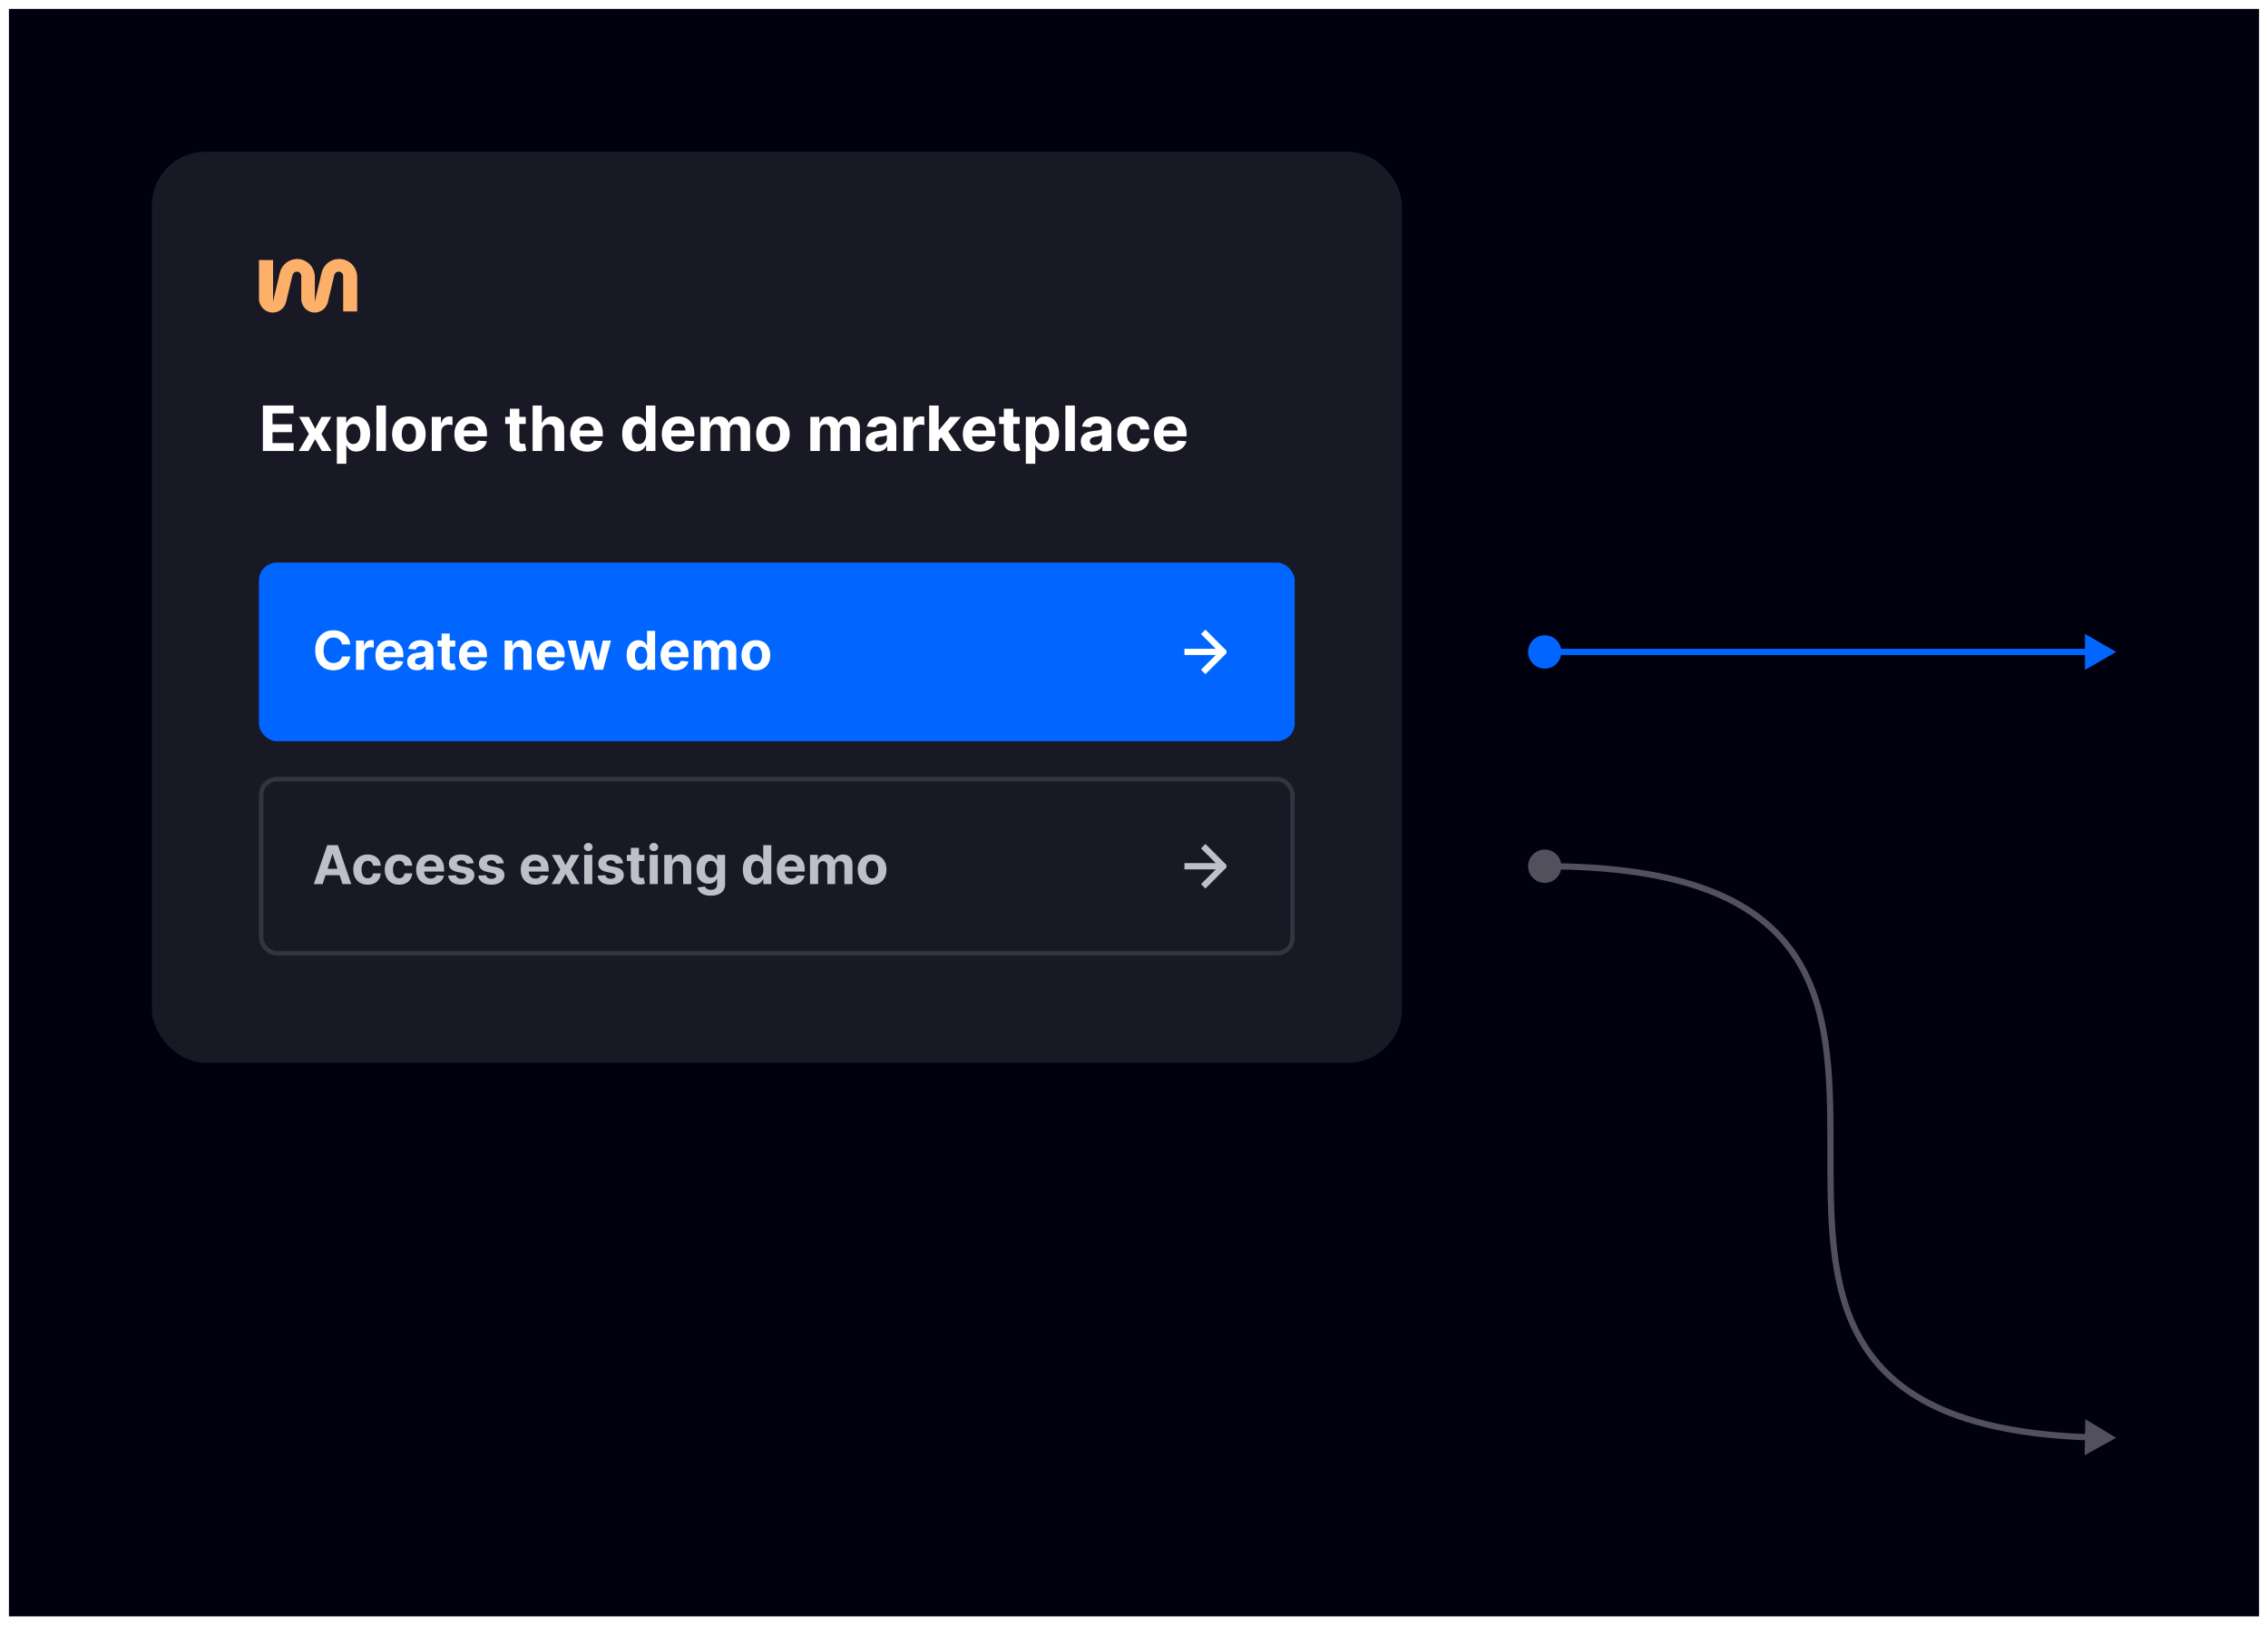 <svg width="508" height="364" viewBox="0 0 508 364" fill="none" xmlns="http://www.w3.org/2000/svg">
<g filter="url(#filter0_d_40530_354)">
<rect width="504" height="360" transform="translate(2 1)" fill="#00000E"/>
<rect x="34" y="33" width="280" height="204" rx="12" fill="#191926"/>
<path d="M75.901 57H76.016C78.216 57 79.999 58.815 80 61.052V68.754H76.866V60.846C76.866 60.288 76.422 59.836 75.873 59.836H75.844C75.385 59.836 74.987 60.154 74.878 60.607L73.436 66.651C73.107 68.029 71.895 68.999 70.502 69C68.831 69.001 67.476 67.625 67.476 65.925V60.842C67.476 60.286 67.033 59.834 66.486 59.834C66.029 59.834 65.631 60.153 65.523 60.605L64.093 66.598C63.756 68.007 62.517 68.999 61.093 69C59.385 69.002 58 67.594 58 65.856V57.237H61.166V66.404H61.194L62.66 60.172C63.063 58.319 64.678 57 66.543 57C68.74 57 70.522 58.812 70.52 61.046V66.404H70.549L72.013 60.175C72.418 58.32 74.034 57 75.901 57Z" fill="#FCB069"/>
<path d="M58.885 100V89.818H65.746V91.593H61.038V94.019H65.393V95.794H61.038V98.225H65.766V100H58.885ZM69.187 92.364L70.589 95.033L72.026 92.364H74.199L71.986 96.182L74.258 100H72.096L70.589 97.36L69.108 100H66.92L69.187 96.182L67 92.364H69.187ZM75.457 102.864V92.364H77.545V93.646H77.639C77.732 93.441 77.866 93.232 78.042 93.02C78.221 92.805 78.453 92.626 78.738 92.483C79.026 92.337 79.384 92.264 79.812 92.264C80.368 92.264 80.882 92.41 81.353 92.702C81.823 92.99 82.2 93.426 82.481 94.009C82.763 94.589 82.904 95.317 82.904 96.192C82.904 97.044 82.766 97.763 82.491 98.349C82.219 98.933 81.848 99.375 81.378 99.677C80.91 99.975 80.387 100.124 79.807 100.124C79.396 100.124 79.046 100.056 78.758 99.921C78.473 99.785 78.239 99.614 78.057 99.408C77.874 99.2 77.735 98.989 77.639 98.777H77.574V102.864H75.457ZM77.53 96.182C77.53 96.636 77.593 97.032 77.719 97.37C77.844 97.708 78.027 97.972 78.265 98.16C78.504 98.346 78.794 98.439 79.135 98.439C79.48 98.439 79.772 98.344 80.01 98.156C80.249 97.963 80.43 97.698 80.552 97.36C80.678 97.019 80.741 96.626 80.741 96.182C80.741 95.741 80.68 95.353 80.557 95.019C80.435 94.684 80.254 94.422 80.015 94.233C79.777 94.044 79.484 93.95 79.135 93.95C78.791 93.95 78.499 94.041 78.26 94.223C78.025 94.405 77.844 94.664 77.719 94.999C77.593 95.333 77.53 95.728 77.53 96.182ZM86.434 89.818V100H84.316V89.818H86.434ZM91.581 100.149C90.808 100.149 90.141 99.985 89.577 99.657C89.017 99.326 88.584 98.865 88.279 98.275C87.975 97.682 87.822 96.994 87.822 96.212C87.822 95.423 87.975 94.733 88.279 94.144C88.584 93.55 89.017 93.09 89.577 92.761C90.141 92.43 90.808 92.264 91.581 92.264C92.353 92.264 93.019 92.43 93.579 92.761C94.143 93.09 94.577 93.55 94.882 94.144C95.187 94.733 95.339 95.423 95.339 96.212C95.339 96.994 95.187 97.682 94.882 98.275C94.577 98.865 94.143 99.326 93.579 99.657C93.019 99.985 92.353 100.149 91.581 100.149ZM91.591 98.508C91.942 98.508 92.235 98.409 92.471 98.21C92.706 98.008 92.883 97.733 93.002 97.385C93.125 97.037 93.186 96.641 93.186 96.197C93.186 95.753 93.125 95.356 93.002 95.008C92.883 94.66 92.706 94.385 92.471 94.183C92.235 93.981 91.942 93.88 91.591 93.88C91.236 93.88 90.938 93.981 90.696 94.183C90.457 94.385 90.276 94.66 90.154 95.008C90.034 95.356 89.975 95.753 89.975 96.197C89.975 96.641 90.034 97.037 90.154 97.385C90.276 97.733 90.457 98.008 90.696 98.21C90.938 98.409 91.236 98.508 91.591 98.508ZM96.716 100V92.364H98.769V93.696H98.849C98.988 93.222 99.222 92.864 99.55 92.622C99.878 92.377 100.256 92.254 100.684 92.254C100.79 92.254 100.904 92.261 101.027 92.274C101.149 92.287 101.257 92.306 101.35 92.329V94.208C101.25 94.178 101.113 94.152 100.937 94.129C100.761 94.105 100.601 94.094 100.455 94.094C100.143 94.094 99.865 94.162 99.62 94.298C99.378 94.43 99.186 94.616 99.043 94.854C98.904 95.093 98.834 95.368 98.834 95.68V100H96.716ZM105.569 100.149C104.784 100.149 104.108 99.99 103.541 99.672C102.978 99.35 102.543 98.896 102.238 98.31C101.934 97.72 101.781 97.022 101.781 96.217C101.781 95.431 101.934 94.742 102.238 94.148C102.543 93.555 102.973 93.093 103.526 92.761C104.083 92.43 104.736 92.264 105.485 92.264C105.989 92.264 106.458 92.345 106.892 92.508C107.329 92.667 107.711 92.907 108.035 93.229C108.363 93.55 108.619 93.954 108.801 94.442C108.983 94.926 109.074 95.492 109.074 96.142V96.724H102.626V95.411H107.081C107.081 95.106 107.015 94.836 106.882 94.601C106.749 94.365 106.565 94.182 106.33 94.049C106.098 93.913 105.828 93.845 105.52 93.845C105.198 93.845 104.913 93.92 104.665 94.069C104.419 94.215 104.227 94.412 104.088 94.66C103.949 94.906 103.877 95.179 103.874 95.481V96.729C103.874 97.106 103.944 97.433 104.083 97.708C104.225 97.983 104.426 98.195 104.684 98.344C104.943 98.494 105.25 98.568 105.604 98.568C105.84 98.568 106.055 98.535 106.251 98.469C106.446 98.403 106.613 98.303 106.753 98.171C106.892 98.038 106.998 97.876 107.071 97.683L109.03 97.812C108.93 98.283 108.726 98.694 108.418 99.046C108.113 99.394 107.719 99.665 107.235 99.861C106.754 100.053 106.199 100.149 105.569 100.149ZM117.759 92.364V93.954H113.16V92.364H117.759ZM114.204 90.534H116.322V97.653C116.322 97.849 116.352 98.001 116.411 98.111C116.471 98.217 116.554 98.291 116.66 98.335C116.769 98.378 116.895 98.399 117.038 98.399C117.137 98.399 117.237 98.391 117.336 98.374C117.435 98.354 117.512 98.34 117.565 98.329L117.898 99.906C117.792 99.939 117.643 99.977 117.45 100.02C117.258 100.066 117.024 100.094 116.749 100.104C116.239 100.124 115.791 100.056 115.407 99.901C115.026 99.745 114.729 99.503 114.517 99.175C114.305 98.847 114.201 98.432 114.204 97.932V90.534ZM121.42 95.585V100H119.302V89.818H121.36V93.711H121.45C121.622 93.26 121.901 92.907 122.285 92.652C122.67 92.394 123.152 92.264 123.732 92.264C124.262 92.264 124.725 92.38 125.119 92.612C125.517 92.841 125.825 93.171 126.044 93.602C126.266 94.029 126.375 94.541 126.372 95.138V100H124.254V95.516C124.257 95.045 124.138 94.679 123.896 94.417C123.657 94.155 123.323 94.024 122.892 94.024C122.603 94.024 122.348 94.085 122.126 94.208C121.907 94.331 121.735 94.51 121.609 94.745C121.486 94.977 121.423 95.257 121.42 95.585ZM131.519 100.149C130.733 100.149 130.057 99.99 129.49 99.672C128.927 99.35 128.493 98.896 128.188 98.31C127.883 97.72 127.73 97.022 127.73 96.217C127.73 95.431 127.883 94.742 128.188 94.148C128.493 93.555 128.922 93.093 129.475 92.761C130.032 92.43 130.685 92.264 131.434 92.264C131.938 92.264 132.407 92.345 132.841 92.508C133.279 92.667 133.66 92.907 133.985 93.229C134.313 93.55 134.568 93.954 134.75 94.442C134.932 94.926 135.024 95.492 135.024 96.142V96.724H128.575V95.411H133.03C133.03 95.106 132.964 94.836 132.831 94.601C132.699 94.365 132.515 94.182 132.279 94.049C132.047 93.913 131.777 93.845 131.469 93.845C131.147 93.845 130.862 93.92 130.614 94.069C130.369 94.215 130.176 94.412 130.037 94.66C129.898 94.906 129.827 95.179 129.823 95.481V96.729C129.823 97.106 129.893 97.433 130.032 97.708C130.175 97.983 130.375 98.195 130.634 98.344C130.892 98.494 131.199 98.568 131.553 98.568C131.789 98.568 132.004 98.535 132.2 98.469C132.395 98.403 132.563 98.303 132.702 98.171C132.841 98.038 132.947 97.876 133.02 97.683L134.979 97.812C134.879 98.283 134.676 98.694 134.367 99.046C134.062 99.394 133.668 99.665 133.184 99.861C132.704 100.053 132.148 100.149 131.519 100.149ZM142.46 100.124C141.88 100.124 141.355 99.975 140.884 99.677C140.417 99.375 140.045 98.933 139.77 98.349C139.498 97.763 139.363 97.044 139.363 96.192C139.363 95.317 139.503 94.589 139.785 94.009C140.067 93.426 140.441 92.99 140.909 92.702C141.379 92.41 141.895 92.264 142.455 92.264C142.882 92.264 143.239 92.337 143.524 92.483C143.812 92.626 144.044 92.805 144.22 93.02C144.399 93.232 144.535 93.441 144.627 93.646H144.692V89.818H146.805V100H144.717V98.777H144.627C144.528 98.989 144.387 99.2 144.205 99.408C144.026 99.614 143.792 99.785 143.504 99.921C143.219 100.056 142.871 100.124 142.46 100.124ZM143.131 98.439C143.472 98.439 143.761 98.346 143.996 98.16C144.235 97.972 144.417 97.708 144.543 97.37C144.672 97.032 144.737 96.636 144.737 96.182C144.737 95.728 144.674 95.333 144.548 94.999C144.422 94.664 144.24 94.405 144.001 94.223C143.762 94.041 143.472 93.95 143.131 93.95C142.783 93.95 142.49 94.044 142.251 94.233C142.012 94.422 141.832 94.684 141.709 95.019C141.587 95.353 141.525 95.741 141.525 96.182C141.525 96.626 141.587 97.019 141.709 97.36C141.835 97.698 142.016 97.963 142.251 98.156C142.49 98.344 142.783 98.439 143.131 98.439ZM152.026 100.149C151.241 100.149 150.565 99.99 149.998 99.672C149.435 99.35 149 98.896 148.695 98.31C148.391 97.72 148.238 97.022 148.238 96.217C148.238 95.431 148.391 94.742 148.695 94.148C149 93.555 149.43 93.093 149.983 92.761C150.54 92.43 151.193 92.264 151.942 92.264C152.446 92.264 152.915 92.345 153.349 92.508C153.786 92.667 154.168 92.907 154.492 93.229C154.82 93.55 155.076 93.954 155.258 94.442C155.44 94.926 155.531 95.492 155.531 96.142V96.724H149.083V95.411H153.538C153.538 95.106 153.472 94.836 153.339 94.601C153.206 94.365 153.022 94.182 152.787 94.049C152.555 93.913 152.285 93.845 151.977 93.845C151.655 93.845 151.37 93.92 151.122 94.069C150.876 94.215 150.684 94.412 150.545 94.66C150.406 94.906 150.334 95.179 150.331 95.481V96.729C150.331 97.106 150.401 97.433 150.54 97.708C150.682 97.983 150.883 98.195 151.142 98.344C151.4 98.494 151.707 98.568 152.061 98.568C152.297 98.568 152.512 98.535 152.708 98.469C152.903 98.403 153.07 98.303 153.21 98.171C153.349 98.038 153.455 97.876 153.528 97.683L155.487 97.812C155.387 98.283 155.183 98.694 154.875 99.046C154.57 99.394 154.176 99.665 153.692 99.861C153.211 100.053 152.656 100.149 152.026 100.149ZM156.914 100V92.364H158.932V93.711H159.021C159.181 93.263 159.446 92.91 159.817 92.652C160.188 92.394 160.632 92.264 161.149 92.264C161.673 92.264 162.119 92.395 162.487 92.657C162.855 92.915 163.1 93.267 163.222 93.711H163.302C163.458 93.273 163.74 92.924 164.147 92.662C164.558 92.397 165.044 92.264 165.604 92.264C166.316 92.264 166.895 92.491 167.339 92.945C167.786 93.396 168.01 94.036 168.01 94.864V100H165.897V95.282C165.897 94.858 165.785 94.54 165.559 94.327C165.334 94.115 165.052 94.009 164.714 94.009C164.329 94.009 164.03 94.132 163.814 94.377C163.599 94.619 163.491 94.939 163.491 95.337V100H161.438V95.237C161.438 94.863 161.33 94.564 161.115 94.342C160.902 94.12 160.622 94.009 160.274 94.009C160.039 94.009 159.827 94.069 159.638 94.188C159.452 94.304 159.305 94.468 159.195 94.68C159.086 94.889 159.031 95.135 159.031 95.416V100H156.914ZM173.133 100.149C172.361 100.149 171.693 99.985 171.13 99.657C170.57 99.326 170.137 98.865 169.832 98.275C169.527 97.682 169.375 96.994 169.375 96.212C169.375 95.423 169.527 94.733 169.832 94.144C170.137 93.55 170.57 93.09 171.13 92.761C171.693 92.43 172.361 92.264 173.133 92.264C173.906 92.264 174.572 92.43 175.132 92.761C175.695 93.09 176.13 93.55 176.434 94.144C176.739 94.733 176.892 95.423 176.892 96.212C176.892 96.994 176.739 97.682 176.434 98.275C176.13 98.865 175.695 99.326 175.132 99.657C174.572 99.985 173.906 100.149 173.133 100.149ZM173.143 98.508C173.495 98.508 173.788 98.409 174.023 98.21C174.259 98.008 174.436 97.733 174.555 97.385C174.678 97.037 174.739 96.641 174.739 96.197C174.739 95.753 174.678 95.356 174.555 95.008C174.436 94.66 174.259 94.385 174.023 94.183C173.788 93.981 173.495 93.88 173.143 93.88C172.789 93.88 172.49 93.981 172.248 94.183C172.01 94.385 171.829 94.66 171.706 95.008C171.587 95.356 171.528 95.753 171.528 96.197C171.528 96.641 171.587 97.037 171.706 97.385C171.829 97.733 172.01 98.008 172.248 98.21C172.49 98.409 172.789 98.508 173.143 98.508ZM181.509 100V92.364H183.528V93.711H183.617C183.776 93.263 184.041 92.91 184.413 92.652C184.784 92.394 185.228 92.264 185.745 92.264C186.269 92.264 186.714 92.395 187.082 92.657C187.45 92.915 187.696 93.267 187.818 93.711H187.898C188.054 93.273 188.335 92.924 188.743 92.662C189.154 92.397 189.639 92.264 190.2 92.264C190.912 92.264 191.491 92.491 191.935 92.945C192.382 93.396 192.606 94.036 192.606 94.864V100H190.493V95.282C190.493 94.858 190.38 94.54 190.155 94.327C189.929 94.115 189.648 94.009 189.31 94.009C188.925 94.009 188.625 94.132 188.41 94.377C188.194 94.619 188.087 94.939 188.087 95.337V100H186.033V95.237C186.033 94.863 185.926 94.564 185.71 94.342C185.498 94.12 185.218 94.009 184.87 94.009C184.635 94.009 184.423 94.069 184.234 94.188C184.048 94.304 183.901 94.468 183.791 94.68C183.682 94.889 183.627 95.135 183.627 95.416V100H181.509ZM196.456 100.144C195.969 100.144 195.535 100.06 195.154 99.891C194.773 99.718 194.471 99.465 194.249 99.13C194.03 98.792 193.921 98.371 193.921 97.867C193.921 97.443 193.999 97.087 194.154 96.798C194.31 96.51 194.522 96.278 194.791 96.102C195.059 95.927 195.364 95.794 195.706 95.704C196.05 95.615 196.412 95.552 196.789 95.516C197.234 95.469 197.592 95.426 197.863 95.386C198.135 95.343 198.332 95.28 198.455 95.197C198.578 95.115 198.639 94.992 198.639 94.829V94.8C198.639 94.485 198.539 94.241 198.341 94.069C198.145 93.897 197.867 93.81 197.505 93.81C197.124 93.81 196.821 93.895 196.596 94.064C196.37 94.23 196.221 94.438 196.148 94.69L194.189 94.531C194.289 94.067 194.484 93.666 194.776 93.328C195.068 92.987 195.444 92.725 195.904 92.543C196.368 92.357 196.905 92.264 197.515 92.264C197.94 92.264 198.346 92.314 198.733 92.413C199.124 92.513 199.471 92.667 199.772 92.876C200.077 93.085 200.318 93.353 200.493 93.681C200.669 94.006 200.757 94.395 200.757 94.849V100H198.748V98.941H198.689C198.566 99.18 198.402 99.39 198.196 99.572C197.991 99.751 197.744 99.892 197.456 99.995C197.167 100.094 196.834 100.144 196.456 100.144ZM197.063 98.683C197.374 98.683 197.65 98.621 197.888 98.499C198.127 98.373 198.314 98.204 198.45 97.992C198.586 97.779 198.654 97.539 198.654 97.271V96.46C198.587 96.503 198.496 96.543 198.38 96.579C198.268 96.613 198.14 96.644 197.998 96.674C197.855 96.701 197.712 96.725 197.57 96.749C197.427 96.769 197.298 96.787 197.182 96.803C196.934 96.84 196.717 96.898 196.531 96.977C196.345 97.057 196.201 97.165 196.098 97.3C195.996 97.433 195.944 97.599 195.944 97.798C195.944 98.086 196.049 98.306 196.257 98.459C196.47 98.608 196.738 98.683 197.063 98.683ZM202.4 100V92.364H204.453V93.696H204.533C204.672 93.222 204.906 92.864 205.234 92.622C205.562 92.377 205.94 92.254 206.367 92.254C206.473 92.254 206.588 92.261 206.71 92.274C206.833 92.287 206.941 92.306 207.033 92.329V94.208C206.934 94.178 206.796 94.152 206.621 94.129C206.445 94.105 206.284 94.094 206.138 94.094C205.827 94.094 205.549 94.162 205.303 94.298C205.061 94.43 204.869 94.616 204.727 94.854C204.587 95.093 204.518 95.368 204.518 95.68V100H202.4ZM210.047 97.803L210.052 95.262H210.361L212.807 92.364H215.238L211.952 96.202H211.449L210.047 97.803ZM208.128 100V89.818H210.246V100H208.128ZM212.901 100L210.654 96.674L212.066 95.178L215.382 100H212.901ZM219.442 100.149C218.657 100.149 217.981 99.99 217.414 99.672C216.851 99.35 216.416 98.896 216.112 98.31C215.807 97.72 215.654 97.022 215.654 96.217C215.654 95.431 215.807 94.742 216.112 94.148C216.416 93.555 216.846 93.093 217.399 92.761C217.956 92.43 218.609 92.264 219.358 92.264C219.862 92.264 220.331 92.345 220.765 92.508C221.202 92.667 221.584 92.907 221.908 93.229C222.237 93.55 222.492 93.954 222.674 94.442C222.856 94.926 222.947 95.492 222.947 96.142V96.724H216.499V95.411H220.954C220.954 95.106 220.888 94.836 220.755 94.601C220.622 94.365 220.438 94.182 220.203 94.049C219.971 93.913 219.701 93.845 219.393 93.845C219.071 93.845 218.786 93.92 218.538 94.069C218.292 94.215 218.1 94.412 217.961 94.66C217.822 94.906 217.75 95.179 217.747 95.481V96.729C217.747 97.106 217.817 97.433 217.956 97.708C218.098 97.983 218.299 98.195 218.558 98.344C218.816 98.494 219.123 98.568 219.477 98.568C219.713 98.568 219.928 98.535 220.124 98.469C220.319 98.403 220.487 98.303 220.626 98.171C220.765 98.038 220.871 97.876 220.944 97.683L222.903 97.812C222.803 98.283 222.599 98.694 222.291 99.046C221.986 99.394 221.592 99.665 221.108 99.861C220.627 100.053 220.072 100.149 219.442 100.149ZM228.391 92.364V93.954H223.793V92.364H228.391ZM224.837 90.534H226.955V97.653C226.955 97.849 226.984 98.001 227.044 98.111C227.104 98.217 227.187 98.291 227.293 98.335C227.402 98.378 227.528 98.399 227.67 98.399C227.77 98.399 227.869 98.391 227.969 98.374C228.068 98.354 228.144 98.34 228.197 98.329L228.531 99.906C228.424 99.939 228.275 99.977 228.083 100.02C227.891 100.066 227.657 100.094 227.382 100.104C226.872 100.124 226.424 100.056 226.04 99.901C225.659 99.745 225.362 99.503 225.15 99.175C224.938 98.847 224.833 98.432 224.837 97.932V90.534ZM229.771 102.864V92.364H231.859V93.646H231.953C232.046 93.441 232.181 93.232 232.356 93.02C232.535 92.805 232.767 92.626 233.052 92.483C233.341 92.337 233.699 92.264 234.126 92.264C234.683 92.264 235.197 92.41 235.667 92.702C236.138 92.99 236.514 93.426 236.796 94.009C237.078 94.589 237.218 95.317 237.218 96.192C237.218 97.044 237.081 97.763 236.806 98.349C236.534 98.933 236.163 99.375 235.692 99.677C235.225 99.975 234.701 100.124 234.121 100.124C233.71 100.124 233.36 100.056 233.072 99.921C232.787 99.785 232.553 99.614 232.371 99.408C232.189 99.2 232.05 98.989 231.953 98.777H231.889V102.864H229.771ZM231.844 96.182C231.844 96.636 231.907 97.032 232.033 97.37C232.159 97.708 232.341 97.972 232.58 98.16C232.819 98.346 233.109 98.439 233.45 98.439C233.795 98.439 234.086 98.344 234.325 98.156C234.564 97.963 234.744 97.698 234.867 97.36C234.993 97.019 235.056 96.626 235.056 96.182C235.056 95.741 234.994 95.353 234.872 95.019C234.749 94.684 234.569 94.422 234.33 94.233C234.091 94.044 233.798 93.95 233.45 93.95C233.105 93.95 232.814 94.041 232.575 94.223C232.34 94.405 232.159 94.664 232.033 94.999C231.907 95.333 231.844 95.728 231.844 96.182ZM240.748 89.818V100H238.63V89.818H240.748ZM244.622 100.144C244.135 100.144 243.701 100.06 243.32 99.891C242.939 99.718 242.637 99.465 242.415 99.13C242.196 98.792 242.087 98.371 242.087 97.867C242.087 97.443 242.165 97.087 242.32 96.798C242.476 96.51 242.688 96.278 242.957 96.102C243.225 95.927 243.53 95.794 243.872 95.704C244.216 95.615 244.578 95.552 244.955 95.516C245.4 95.469 245.758 95.426 246.029 95.386C246.301 95.343 246.498 95.28 246.621 95.197C246.744 95.115 246.805 94.992 246.805 94.829V94.8C246.805 94.485 246.705 94.241 246.507 94.069C246.311 93.897 246.033 93.81 245.671 93.81C245.29 93.81 244.987 93.895 244.762 94.064C244.536 94.23 244.387 94.438 244.314 94.69L242.355 94.531C242.455 94.067 242.65 93.666 242.942 93.328C243.234 92.987 243.61 92.725 244.07 92.543C244.535 92.357 245.071 92.264 245.681 92.264C246.106 92.264 246.512 92.314 246.899 92.413C247.29 92.513 247.637 92.667 247.938 92.876C248.243 93.085 248.484 93.353 248.659 93.681C248.835 94.006 248.923 94.395 248.923 94.849V100H246.914V98.941H246.855C246.732 99.18 246.568 99.39 246.362 99.572C246.157 99.751 245.91 99.892 245.622 99.995C245.333 100.094 245 100.144 244.622 100.144ZM245.229 98.683C245.54 98.683 245.816 98.621 246.054 98.499C246.293 98.373 246.48 98.204 246.616 97.992C246.752 97.779 246.82 97.539 246.82 97.271V96.46C246.753 96.503 246.662 96.543 246.546 96.579C246.434 96.613 246.306 96.644 246.164 96.674C246.021 96.701 245.878 96.725 245.736 96.749C245.593 96.769 245.464 96.787 245.348 96.803C245.1 96.84 244.883 96.898 244.697 96.977C244.511 97.057 244.367 97.165 244.264 97.3C244.162 97.433 244.11 97.599 244.11 97.798C244.11 98.086 244.215 98.306 244.423 98.459C244.636 98.608 244.904 98.683 245.229 98.683ZM254.016 100.149C253.234 100.149 252.561 99.983 251.998 99.652C251.438 99.317 251.007 98.853 250.705 98.26C250.407 97.667 250.258 96.984 250.258 96.212C250.258 95.43 250.408 94.743 250.71 94.153C251.015 93.56 251.448 93.098 252.008 92.766C252.568 92.432 253.234 92.264 254.006 92.264C254.672 92.264 255.256 92.385 255.756 92.627C256.257 92.869 256.653 93.209 256.944 93.646C257.236 94.084 257.397 94.597 257.427 95.188H255.428C255.372 94.806 255.223 94.5 254.981 94.268C254.742 94.032 254.429 93.915 254.041 93.915C253.713 93.915 253.426 94.004 253.181 94.183C252.939 94.359 252.75 94.616 252.614 94.954C252.478 95.292 252.41 95.701 252.41 96.182C252.41 96.669 252.477 97.083 252.609 97.425C252.745 97.766 252.936 98.026 253.181 98.205C253.426 98.384 253.713 98.474 254.041 98.474C254.283 98.474 254.5 98.424 254.692 98.325C254.888 98.225 255.049 98.081 255.175 97.892C255.304 97.7 255.388 97.469 255.428 97.201H257.427C257.394 97.784 257.234 98.298 256.949 98.742C256.668 99.183 256.278 99.528 255.781 99.776C255.284 100.025 254.696 100.149 254.016 100.149ZM262.263 100.149C261.477 100.149 260.801 99.99 260.234 99.672C259.671 99.35 259.237 98.896 258.932 98.31C258.627 97.72 258.474 97.022 258.474 96.217C258.474 95.431 258.627 94.742 258.932 94.148C259.237 93.555 259.666 93.093 260.219 92.761C260.776 92.43 261.429 92.264 262.178 92.264C262.682 92.264 263.151 92.345 263.585 92.508C264.023 92.667 264.404 92.907 264.729 93.229C265.057 93.55 265.312 93.954 265.494 94.442C265.677 94.926 265.768 95.492 265.768 96.142V96.724H259.32V95.411H263.774C263.774 95.106 263.708 94.836 263.575 94.601C263.443 94.365 263.259 94.182 263.023 94.049C262.791 93.913 262.521 93.845 262.213 93.845C261.892 93.845 261.607 93.92 261.358 94.069C261.113 94.215 260.92 94.412 260.781 94.66C260.642 94.906 260.571 95.179 260.567 95.481V96.729C260.567 97.106 260.637 97.433 260.776 97.708C260.919 97.983 261.119 98.195 261.378 98.344C261.636 98.494 261.943 98.568 262.298 98.568C262.533 98.568 262.748 98.535 262.944 98.469C263.139 98.403 263.307 98.303 263.446 98.171C263.585 98.038 263.691 97.876 263.764 97.683L265.723 97.812C265.624 98.283 265.42 98.694 265.112 99.046C264.807 99.394 264.412 99.665 263.928 99.861C263.448 100.053 262.893 100.149 262.263 100.149Z" fill="white"/>
<rect x="58" y="125" width="232" height="40" rx="4" fill="#0066FF"/>
<path d="M78.459 143.328H76.592C76.558 143.087 76.489 142.872 76.383 142.685C76.278 142.494 76.144 142.332 75.979 142.199C75.814 142.065 75.624 141.963 75.408 141.892C75.195 141.821 74.963 141.786 74.713 141.786C74.261 141.786 73.868 141.898 73.533 142.122C73.197 142.344 72.938 142.668 72.753 143.094C72.568 143.517 72.476 144.031 72.476 144.636C72.476 145.259 72.568 145.781 72.753 146.205C72.94 146.628 73.202 146.947 73.537 147.163C73.872 147.379 74.26 147.487 74.7 147.487C74.947 147.487 75.176 147.455 75.386 147.389C75.599 147.324 75.788 147.229 75.953 147.104C76.118 146.976 76.254 146.821 76.362 146.639C76.473 146.457 76.55 146.25 76.592 146.017L78.459 146.026C78.41 146.426 78.29 146.812 78.097 147.185C77.906 147.554 77.649 147.885 77.325 148.178C77.004 148.467 76.621 148.697 76.175 148.868C75.731 149.036 75.23 149.119 74.671 149.119C73.892 149.119 73.196 148.943 72.582 148.591C71.972 148.239 71.489 147.729 71.133 147.061C70.781 146.393 70.605 145.585 70.605 144.636C70.605 143.685 70.784 142.875 71.142 142.207C71.5 141.54 71.986 141.031 72.599 140.682C73.213 140.33 73.903 140.153 74.671 140.153C75.176 140.153 75.645 140.224 76.077 140.366C76.511 140.509 76.896 140.716 77.231 140.989C77.567 141.259 77.84 141.589 78.05 141.982C78.263 142.374 78.399 142.822 78.459 143.328ZM79.748 149V142.455H81.508V143.597H81.576C81.695 143.19 81.896 142.884 82.177 142.676C82.458 142.466 82.782 142.361 83.148 142.361C83.239 142.361 83.337 142.366 83.442 142.378C83.548 142.389 83.64 142.405 83.719 142.425V144.036C83.634 144.01 83.516 143.987 83.366 143.967C83.215 143.947 83.077 143.938 82.952 143.938C82.685 143.938 82.447 143.996 82.237 144.112C82.029 144.226 81.864 144.385 81.742 144.589C81.623 144.794 81.563 145.03 81.563 145.297V149H79.748ZM87.336 149.128C86.663 149.128 86.084 148.991 85.598 148.719C85.115 148.443 84.743 148.054 84.481 147.551C84.22 147.045 84.089 146.447 84.089 145.757C84.089 145.084 84.22 144.493 84.481 143.984C84.743 143.476 85.11 143.08 85.585 142.795C86.062 142.511 86.622 142.369 87.264 142.369C87.696 142.369 88.098 142.439 88.47 142.578C88.845 142.714 89.171 142.92 89.45 143.196C89.731 143.472 89.95 143.818 90.106 144.236C90.262 144.651 90.341 145.136 90.341 145.693V146.192H84.814V145.067H88.632C88.632 144.805 88.575 144.574 88.461 144.372C88.348 144.17 88.19 144.013 87.988 143.899C87.789 143.783 87.558 143.724 87.294 143.724C87.018 143.724 86.774 143.788 86.561 143.916C86.35 144.041 86.186 144.21 86.066 144.423C85.947 144.634 85.886 144.868 85.883 145.126V146.196C85.883 146.52 85.943 146.8 86.062 147.036C86.184 147.271 86.356 147.453 86.578 147.581C86.799 147.709 87.062 147.773 87.366 147.773C87.568 147.773 87.752 147.744 87.92 147.688C88.088 147.631 88.231 147.545 88.35 147.432C88.47 147.318 88.561 147.179 88.623 147.014L90.302 147.125C90.217 147.528 90.042 147.881 89.778 148.182C89.517 148.48 89.179 148.713 88.764 148.881C88.352 149.045 87.876 149.128 87.336 149.128ZM93.392 149.124C92.974 149.124 92.602 149.051 92.275 148.906C91.948 148.759 91.69 148.541 91.5 148.254C91.312 147.964 91.218 147.604 91.218 147.172C91.218 146.808 91.285 146.503 91.419 146.256C91.552 146.009 91.734 145.81 91.964 145.659C92.194 145.509 92.456 145.395 92.748 145.318C93.044 145.241 93.353 145.188 93.677 145.156C94.058 145.116 94.365 145.08 94.598 145.045C94.831 145.009 95 144.955 95.105 144.884C95.21 144.812 95.262 144.707 95.262 144.568V144.543C95.262 144.273 95.177 144.064 95.007 143.916C94.839 143.768 94.6 143.695 94.291 143.695C93.964 143.695 93.704 143.767 93.511 143.912C93.318 144.054 93.19 144.233 93.127 144.449L91.448 144.312C91.534 143.915 91.701 143.571 91.951 143.281C92.201 142.989 92.524 142.764 92.919 142.608C93.316 142.449 93.777 142.369 94.299 142.369C94.663 142.369 95.011 142.412 95.343 142.497C95.679 142.582 95.975 142.714 96.234 142.893C96.495 143.072 96.701 143.303 96.852 143.584C97.002 143.862 97.078 144.196 97.078 144.585V149H95.356V148.092H95.305C95.2 148.297 95.059 148.477 94.883 148.634C94.707 148.787 94.495 148.908 94.248 148.996C94.001 149.081 93.716 149.124 93.392 149.124ZM93.912 147.871C94.179 147.871 94.414 147.818 94.619 147.713C94.823 147.605 94.984 147.46 95.1 147.278C95.217 147.097 95.275 146.891 95.275 146.661V145.966C95.218 146.003 95.14 146.037 95.041 146.068C94.944 146.097 94.835 146.124 94.713 146.149C94.591 146.172 94.468 146.193 94.346 146.213C94.224 146.23 94.113 146.246 94.014 146.26C93.801 146.291 93.615 146.341 93.456 146.409C93.296 146.477 93.173 146.57 93.085 146.686C92.997 146.8 92.953 146.942 92.953 147.112C92.953 147.359 93.042 147.548 93.221 147.679C93.403 147.807 93.633 147.871 93.912 147.871ZM101.968 142.455V143.818H98.026V142.455H101.968ZM98.921 140.886H100.736V146.989C100.736 147.156 100.762 147.287 100.813 147.381C100.864 147.472 100.935 147.536 101.026 147.572C101.12 147.609 101.228 147.628 101.35 147.628C101.435 147.628 101.52 147.621 101.605 147.607C101.691 147.589 101.756 147.577 101.801 147.568L102.087 148.919C101.996 148.947 101.868 148.98 101.703 149.017C101.539 149.057 101.338 149.081 101.103 149.089C100.665 149.107 100.282 149.048 99.952 148.915C99.625 148.781 99.371 148.574 99.189 148.293C99.007 148.011 98.918 147.656 98.921 147.227V140.886ZM106.063 149.128C105.39 149.128 104.81 148.991 104.324 148.719C103.841 148.443 103.469 148.054 103.208 147.551C102.946 147.045 102.816 146.447 102.816 145.757C102.816 145.084 102.946 144.493 103.208 143.984C103.469 143.476 103.837 143.08 104.311 142.795C104.789 142.511 105.348 142.369 105.99 142.369C106.422 142.369 106.824 142.439 107.196 142.578C107.571 142.714 107.898 142.92 108.176 143.196C108.458 143.472 108.676 143.818 108.833 144.236C108.989 144.651 109.067 145.136 109.067 145.693V146.192H103.54V145.067H107.358C107.358 144.805 107.301 144.574 107.188 144.372C107.074 144.17 106.917 144.013 106.715 143.899C106.516 143.783 106.284 143.724 106.02 143.724C105.745 143.724 105.5 143.788 105.287 143.916C105.077 144.041 104.912 144.21 104.793 144.423C104.674 144.634 104.613 144.868 104.61 145.126V146.196C104.61 146.52 104.669 146.8 104.789 147.036C104.911 147.271 105.083 147.453 105.304 147.581C105.526 147.709 105.789 147.773 106.093 147.773C106.294 147.773 106.479 147.744 106.647 147.688C106.814 147.631 106.958 147.545 107.077 147.432C107.196 147.318 107.287 147.179 107.35 147.014L109.029 147.125C108.944 147.528 108.769 147.881 108.505 148.182C108.243 148.48 107.905 148.713 107.49 148.881C107.078 149.045 106.603 149.128 106.063 149.128ZM114.844 145.216V149H113.029V142.455H114.759V143.609H114.836C114.981 143.229 115.224 142.928 115.565 142.706C115.906 142.482 116.319 142.369 116.805 142.369C117.259 142.369 117.656 142.469 117.994 142.668C118.332 142.866 118.594 143.151 118.782 143.52C118.969 143.886 119.063 144.324 119.063 144.832V149H117.248V145.156C117.251 144.756 117.148 144.443 116.941 144.219C116.734 143.991 116.448 143.878 116.085 143.878C115.84 143.878 115.624 143.93 115.437 144.036C115.252 144.141 115.107 144.294 115.002 144.496C114.9 144.695 114.847 144.935 114.844 145.216ZM123.477 149.128C122.804 149.128 122.224 148.991 121.738 148.719C121.255 148.443 120.883 148.054 120.622 147.551C120.36 147.045 120.23 146.447 120.23 145.757C120.23 145.084 120.36 144.493 120.622 143.984C120.883 143.476 121.251 143.08 121.725 142.795C122.203 142.511 122.762 142.369 123.404 142.369C123.836 142.369 124.238 142.439 124.61 142.578C124.985 142.714 125.312 142.92 125.591 143.196C125.872 143.472 126.091 143.818 126.247 144.236C126.403 144.651 126.481 145.136 126.481 145.693V146.192H120.954V145.067H124.772C124.772 144.805 124.716 144.574 124.602 144.372C124.488 144.17 124.331 144.013 124.129 143.899C123.93 143.783 123.699 143.724 123.434 143.724C123.159 143.724 122.914 143.788 122.701 143.916C122.491 144.041 122.326 144.21 122.207 144.423C122.088 144.634 122.027 144.868 122.024 145.126V146.196C122.024 146.52 122.083 146.8 122.203 147.036C122.325 147.271 122.497 147.453 122.718 147.581C122.94 147.709 123.203 147.773 123.507 147.773C123.708 147.773 123.893 147.744 124.061 147.688C124.228 147.631 124.372 147.545 124.491 147.432C124.61 147.318 124.701 147.179 124.764 147.014L126.443 147.125C126.358 147.528 126.183 147.881 125.919 148.182C125.657 148.48 125.319 148.713 124.904 148.881C124.493 149.045 124.017 149.128 123.477 149.128ZM128.91 149L127.129 142.455H128.966L129.98 146.852H130.039L131.096 142.455H132.899L133.973 146.827H134.028L135.025 142.455H136.858L135.081 149H133.159L132.034 144.884H131.953L130.828 149H128.91ZM143.015 149.107C142.518 149.107 142.068 148.979 141.664 148.723C141.264 148.464 140.946 148.085 140.71 147.585C140.477 147.082 140.36 146.466 140.36 145.736C140.36 144.986 140.481 144.362 140.723 143.865C140.964 143.365 141.285 142.991 141.686 142.744C142.089 142.494 142.531 142.369 143.011 142.369C143.377 142.369 143.683 142.432 143.927 142.557C144.174 142.679 144.373 142.832 144.524 143.017C144.677 143.199 144.794 143.378 144.873 143.554H144.929V140.273H146.74V149H144.95V147.952H144.873C144.788 148.134 144.667 148.314 144.511 148.493C144.358 148.669 144.157 148.815 143.91 148.932C143.666 149.048 143.368 149.107 143.015 149.107ZM143.591 147.662C143.883 147.662 144.13 147.582 144.332 147.423C144.537 147.261 144.693 147.036 144.801 146.746C144.912 146.456 144.967 146.116 144.967 145.727C144.967 145.338 144.913 145 144.805 144.713C144.697 144.426 144.541 144.205 144.336 144.048C144.132 143.892 143.883 143.814 143.591 143.814C143.292 143.814 143.041 143.895 142.836 144.057C142.632 144.219 142.477 144.443 142.372 144.73C142.267 145.017 142.214 145.349 142.214 145.727C142.214 146.108 142.267 146.445 142.372 146.737C142.48 147.027 142.635 147.254 142.836 147.419C143.041 147.581 143.292 147.662 143.591 147.662ZM151.215 149.128C150.542 149.128 149.962 148.991 149.477 148.719C148.994 148.443 148.621 148.054 148.36 147.551C148.099 147.045 147.968 146.447 147.968 145.757C147.968 145.084 148.099 144.493 148.36 143.984C148.621 143.476 148.989 143.08 149.464 142.795C149.941 142.511 150.501 142.369 151.143 142.369C151.575 142.369 151.977 142.439 152.349 142.578C152.724 142.714 153.05 142.92 153.329 143.196C153.61 143.472 153.829 143.818 153.985 144.236C154.141 144.651 154.219 145.136 154.219 145.693V146.192H148.692V145.067H152.511C152.511 144.805 152.454 144.574 152.34 144.372C152.227 144.17 152.069 144.013 151.867 143.899C151.668 143.783 151.437 143.724 151.173 143.724C150.897 143.724 150.653 143.788 150.44 143.916C150.229 144.041 150.065 144.21 149.945 144.423C149.826 144.634 149.765 144.868 149.762 145.126V146.196C149.762 146.52 149.822 146.8 149.941 147.036C150.063 147.271 150.235 147.453 150.457 147.581C150.678 147.709 150.941 147.773 151.245 147.773C151.447 147.773 151.631 147.744 151.799 147.688C151.967 147.631 152.11 147.545 152.229 147.432C152.349 147.318 152.44 147.179 152.502 147.014L154.181 147.125C154.096 147.528 153.921 147.881 153.657 148.182C153.396 148.48 153.058 148.713 152.643 148.881C152.231 149.045 151.755 149.128 151.215 149.128ZM155.404 149V142.455H157.134V143.609H157.211C157.347 143.226 157.575 142.923 157.893 142.702C158.211 142.48 158.592 142.369 159.035 142.369C159.484 142.369 159.866 142.482 160.181 142.706C160.496 142.928 160.707 143.229 160.812 143.609H160.88C161.013 143.234 161.255 142.935 161.604 142.71C161.957 142.483 162.373 142.369 162.853 142.369C163.464 142.369 163.96 142.564 164.34 142.953C164.724 143.339 164.915 143.888 164.915 144.598V149H163.104V144.956C163.104 144.592 163.008 144.32 162.815 144.138C162.621 143.956 162.38 143.865 162.09 143.865C161.761 143.865 161.504 143.97 161.319 144.18C161.134 144.388 161.042 144.662 161.042 145.003V149H159.282V144.918C159.282 144.597 159.19 144.341 159.005 144.151C158.823 143.96 158.583 143.865 158.285 143.865C158.083 143.865 157.901 143.916 157.739 144.018C157.58 144.118 157.454 144.259 157.36 144.44C157.266 144.619 157.219 144.83 157.219 145.071V149H155.404ZM169.307 149.128C168.645 149.128 168.072 148.987 167.589 148.706C167.109 148.422 166.739 148.027 166.477 147.521C166.216 147.013 166.085 146.423 166.085 145.753C166.085 145.077 166.216 144.486 166.477 143.98C166.739 143.472 167.109 143.077 167.589 142.795C168.072 142.511 168.645 142.369 169.307 142.369C169.969 142.369 170.54 142.511 171.02 142.795C171.503 143.077 171.875 143.472 172.136 143.98C172.398 144.486 172.528 145.077 172.528 145.753C172.528 146.423 172.398 147.013 172.136 147.521C171.875 148.027 171.503 148.422 171.02 148.706C170.54 148.987 169.969 149.128 169.307 149.128ZM169.315 147.722C169.616 147.722 169.868 147.636 170.07 147.466C170.271 147.293 170.423 147.057 170.526 146.759C170.631 146.46 170.683 146.121 170.683 145.74C170.683 145.359 170.631 145.02 170.526 144.722C170.423 144.423 170.271 144.187 170.07 144.014C169.868 143.841 169.616 143.754 169.315 143.754C169.011 143.754 168.756 143.841 168.548 144.014C168.344 144.187 168.189 144.423 168.084 144.722C167.982 145.02 167.93 145.359 167.93 145.74C167.93 146.121 167.982 146.46 168.084 146.759C168.189 147.057 168.344 147.293 168.548 147.466C168.756 147.636 169.011 147.722 169.315 147.722Z" fill="white"/>
<path d="M266 144.3H265.3V145.7H266V144.3ZM274 145.7C274.387 145.7 274.7 145.387 274.7 145C274.7 144.613 274.387 144.3 274 144.3V145.7ZM266 145.7H274V144.3H266V145.7Z" fill="white"/>
<path d="M270 141L274 145L270 149" stroke="white" stroke-width="1.4" stroke-linecap="square" stroke-linejoin="round"/>
<rect x="58.5" y="173.5" width="231" height="39" rx="3.5" stroke="#51505C" stroke-opacity="0.5"/>
<path d="M72.263 197H70.285L73.298 188.273H75.676L78.685 197H76.707L74.521 190.267H74.453L72.263 197ZM72.139 193.57H76.81V195.01H72.139V193.57ZM82.354 197.128C81.683 197.128 81.106 196.986 80.624 196.702C80.144 196.415 79.774 196.017 79.516 195.509C79.26 195 79.132 194.415 79.132 193.753C79.132 193.082 79.261 192.494 79.52 191.989C79.781 191.48 80.152 191.084 80.632 190.8C81.112 190.513 81.683 190.369 82.345 190.369C82.916 190.369 83.416 190.473 83.845 190.68C84.274 190.888 84.614 191.179 84.864 191.554C85.114 191.929 85.251 192.369 85.277 192.875H83.564C83.516 192.548 83.388 192.286 83.18 192.087C82.976 191.885 82.707 191.784 82.375 191.784C82.094 191.784 81.848 191.861 81.638 192.014C81.43 192.165 81.269 192.385 81.152 192.675C81.035 192.964 80.977 193.315 80.977 193.727C80.977 194.145 81.034 194.5 81.148 194.793C81.264 195.085 81.428 195.308 81.638 195.462C81.848 195.615 82.094 195.692 82.375 195.692C82.582 195.692 82.769 195.649 82.933 195.564C83.101 195.479 83.239 195.355 83.347 195.193C83.457 195.028 83.53 194.831 83.564 194.601H85.277C85.249 195.101 85.112 195.541 84.868 195.922C84.626 196.3 84.293 196.595 83.867 196.808C83.44 197.021 82.936 197.128 82.354 197.128ZM89.397 197.128C88.726 197.128 88.15 196.986 87.666 196.702C87.186 196.415 86.817 196.017 86.559 195.509C86.303 195 86.175 194.415 86.175 193.753C86.175 193.082 86.304 192.494 86.563 191.989C86.824 191.48 87.195 191.084 87.675 190.8C88.155 190.513 88.726 190.369 89.388 190.369C89.959 190.369 90.459 190.473 90.888 190.68C91.317 190.888 91.657 191.179 91.907 191.554C92.157 191.929 92.294 192.369 92.32 192.875H90.607C90.559 192.548 90.431 192.286 90.223 192.087C90.019 191.885 89.75 191.784 89.418 191.784C89.137 191.784 88.891 191.861 88.681 192.014C88.473 192.165 88.311 192.385 88.195 192.675C88.079 192.964 88.02 193.315 88.02 193.727C88.02 194.145 88.077 194.5 88.191 194.793C88.307 195.085 88.471 195.308 88.681 195.462C88.891 195.615 89.137 195.692 89.418 195.692C89.625 195.692 89.811 195.649 89.976 195.564C90.144 195.479 90.282 195.355 90.39 195.193C90.5 195.028 90.573 194.831 90.607 194.601H92.32C92.291 195.101 92.155 195.541 91.911 195.922C91.669 196.3 91.336 196.595 90.909 196.808C90.483 197.021 89.979 197.128 89.397 197.128ZM96.465 197.128C95.792 197.128 95.212 196.991 94.727 196.719C94.244 196.443 93.871 196.054 93.61 195.551C93.349 195.045 93.218 194.447 93.218 193.757C93.218 193.084 93.349 192.493 93.61 191.984C93.871 191.476 94.239 191.08 94.714 190.795C95.191 190.511 95.751 190.369 96.393 190.369C96.825 190.369 97.227 190.439 97.599 190.578C97.974 190.714 98.3 190.92 98.579 191.196C98.86 191.472 99.079 191.818 99.235 192.236C99.391 192.651 99.469 193.136 99.469 193.693V194.192H93.942V193.067H97.761C97.761 192.805 97.704 192.574 97.59 192.372C97.477 192.17 97.319 192.013 97.117 191.899C96.918 191.783 96.687 191.724 96.423 191.724C96.147 191.724 95.903 191.788 95.69 191.916C95.479 192.041 95.315 192.21 95.195 192.423C95.076 192.634 95.015 192.868 95.012 193.126V194.196C95.012 194.52 95.072 194.8 95.191 195.036C95.313 195.271 95.485 195.453 95.707 195.581C95.928 195.709 96.191 195.773 96.495 195.773C96.697 195.773 96.881 195.744 97.049 195.688C97.217 195.631 97.36 195.545 97.479 195.432C97.599 195.318 97.69 195.179 97.752 195.014L99.431 195.125C99.346 195.528 99.171 195.881 98.907 196.182C98.646 196.48 98.308 196.713 97.893 196.881C97.481 197.045 97.005 197.128 96.465 197.128ZM106.1 192.321L104.438 192.423C104.41 192.281 104.349 192.153 104.255 192.04C104.161 191.923 104.038 191.831 103.884 191.763C103.734 191.692 103.553 191.656 103.343 191.656C103.062 191.656 102.825 191.716 102.631 191.835C102.438 191.952 102.342 192.108 102.342 192.304C102.342 192.46 102.404 192.592 102.529 192.7C102.654 192.808 102.869 192.895 103.173 192.96L104.357 193.199C104.994 193.33 105.468 193.54 105.781 193.83C106.093 194.119 106.249 194.5 106.249 194.972C106.249 195.401 106.123 195.777 105.87 196.101C105.62 196.425 105.276 196.678 104.839 196.859C104.404 197.038 103.903 197.128 103.335 197.128C102.468 197.128 101.778 196.947 101.263 196.587C100.752 196.223 100.452 195.729 100.364 195.104L102.15 195.01C102.204 195.274 102.335 195.476 102.542 195.615C102.749 195.751 103.015 195.82 103.339 195.82C103.657 195.82 103.913 195.759 104.106 195.636C104.302 195.511 104.401 195.351 104.404 195.155C104.401 194.99 104.332 194.855 104.195 194.75C104.059 194.642 103.849 194.56 103.565 194.503L102.431 194.277C101.792 194.149 101.316 193.928 101.004 193.612C100.694 193.297 100.539 192.895 100.539 192.406C100.539 191.986 100.653 191.624 100.88 191.32C101.11 191.016 101.433 190.781 101.847 190.616C102.265 190.452 102.754 190.369 103.313 190.369C104.14 190.369 104.79 190.544 105.265 190.893C105.742 191.243 106.021 191.719 106.1 192.321ZM112.838 192.321L111.176 192.423C111.148 192.281 111.087 192.153 110.993 192.04C110.9 191.923 110.776 191.831 110.623 191.763C110.472 191.692 110.292 191.656 110.081 191.656C109.8 191.656 109.563 191.716 109.37 191.835C109.176 191.952 109.08 192.108 109.08 192.304C109.08 192.46 109.142 192.592 109.267 192.7C109.392 192.808 109.607 192.895 109.911 192.96L111.096 193.199C111.732 193.33 112.206 193.54 112.519 193.83C112.831 194.119 112.988 194.5 112.988 194.972C112.988 195.401 112.861 195.777 112.608 196.101C112.358 196.425 112.015 196.678 111.577 196.859C111.142 197.038 110.641 197.128 110.073 197.128C109.206 197.128 108.516 196.947 108.002 196.587C107.49 196.223 107.191 195.729 107.103 195.104L108.888 195.01C108.942 195.274 109.073 195.476 109.28 195.615C109.488 195.751 109.753 195.82 110.077 195.82C110.395 195.82 110.651 195.759 110.844 195.636C111.04 195.511 111.14 195.351 111.142 195.155C111.14 194.99 111.07 194.855 110.934 194.75C110.797 194.642 110.587 194.56 110.303 194.503L109.169 194.277C108.53 194.149 108.054 193.928 107.742 193.612C107.432 193.297 107.277 192.895 107.277 192.406C107.277 191.986 107.391 191.624 107.618 191.32C107.848 191.016 108.171 190.781 108.586 190.616C109.003 190.452 109.492 190.369 110.051 190.369C110.878 190.369 111.529 190.544 112.003 190.893C112.48 191.243 112.759 191.719 112.838 192.321ZM119.891 197.128C119.218 197.128 118.638 196.991 118.152 196.719C117.669 196.443 117.297 196.054 117.036 195.551C116.775 195.045 116.644 194.447 116.644 193.757C116.644 193.084 116.775 192.493 117.036 191.984C117.297 191.476 117.665 191.08 118.14 190.795C118.617 190.511 119.176 190.369 119.819 190.369C120.25 190.369 120.652 190.439 121.025 190.578C121.4 190.714 121.726 190.92 122.005 191.196C122.286 191.472 122.505 191.818 122.661 192.236C122.817 192.651 122.895 193.136 122.895 193.693V194.192H117.368V193.067H121.186C121.186 192.805 121.13 192.574 121.016 192.372C120.902 192.17 120.745 192.013 120.543 191.899C120.344 191.783 120.113 191.724 119.848 191.724C119.573 191.724 119.328 191.788 119.115 191.916C118.905 192.041 118.74 192.21 118.621 192.423C118.502 192.634 118.441 192.868 118.438 193.126V194.196C118.438 194.52 118.498 194.8 118.617 195.036C118.739 195.271 118.911 195.453 119.132 195.581C119.354 195.709 119.617 195.773 119.921 195.773C120.123 195.773 120.307 195.744 120.475 195.688C120.642 195.631 120.786 195.545 120.905 195.432C121.025 195.318 121.115 195.179 121.178 195.014L122.857 195.125C122.772 195.528 122.597 195.881 122.333 196.182C122.071 196.48 121.733 196.713 121.319 196.881C120.907 197.045 120.431 197.128 119.891 197.128ZM125.48 190.455L126.681 192.743L127.913 190.455H129.775L127.879 193.727L129.826 197H127.973L126.681 194.737L125.412 197H123.537L125.48 193.727L123.605 190.455H125.48ZM130.853 197V190.455H132.669V197H130.853ZM131.765 189.611C131.495 189.611 131.264 189.521 131.071 189.342C130.88 189.161 130.785 188.943 130.785 188.69C130.785 188.44 130.88 188.226 131.071 188.047C131.264 187.865 131.495 187.774 131.765 187.774C132.035 187.774 132.265 187.865 132.456 188.047C132.649 188.226 132.745 188.44 132.745 188.69C132.745 188.943 132.649 189.161 132.456 189.342C132.265 189.521 132.035 189.611 131.765 189.611ZM139.569 192.321L137.907 192.423C137.879 192.281 137.817 192.153 137.724 192.04C137.63 191.923 137.506 191.831 137.353 191.763C137.202 191.692 137.022 191.656 136.812 191.656C136.531 191.656 136.293 191.716 136.1 191.835C135.907 191.952 135.81 192.108 135.81 192.304C135.81 192.46 135.873 192.592 135.998 192.7C136.123 192.808 136.337 192.895 136.641 192.96L137.826 193.199C138.462 193.33 138.937 193.54 139.249 193.83C139.562 194.119 139.718 194.5 139.718 194.972C139.718 195.401 139.592 195.777 139.339 196.101C139.089 196.425 138.745 196.678 138.308 196.859C137.873 197.038 137.371 197.128 136.803 197.128C135.937 197.128 135.246 196.947 134.732 196.587C134.221 196.223 133.921 195.729 133.833 195.104L135.619 195.01C135.673 195.274 135.803 195.476 136.011 195.615C136.218 195.751 136.484 195.82 136.808 195.82C137.126 195.82 137.381 195.759 137.575 195.636C137.771 195.511 137.87 195.351 137.873 195.155C137.87 194.99 137.8 194.855 137.664 194.75C137.528 194.642 137.317 194.56 137.033 194.503L135.9 194.277C135.261 194.149 134.785 193.928 134.472 193.612C134.163 193.297 134.008 192.895 134.008 192.406C134.008 191.986 134.121 191.624 134.349 191.32C134.579 191.016 134.901 190.781 135.316 190.616C135.734 190.452 136.222 190.369 136.782 190.369C137.609 190.369 138.259 190.544 138.734 190.893C139.211 191.243 139.489 191.719 139.569 192.321ZM144.343 190.455V191.818H140.401V190.455H144.343ZM141.296 188.886H143.111V194.989C143.111 195.156 143.137 195.287 143.188 195.381C143.239 195.472 143.31 195.536 143.401 195.572C143.495 195.609 143.603 195.628 143.725 195.628C143.81 195.628 143.895 195.621 143.98 195.607C144.066 195.589 144.131 195.577 144.176 195.568L144.462 196.919C144.371 196.947 144.243 196.98 144.078 197.017C143.914 197.057 143.713 197.081 143.478 197.089C143.04 197.107 142.657 197.048 142.327 196.915C142 196.781 141.746 196.574 141.564 196.293C141.382 196.011 141.293 195.656 141.296 195.227V188.886ZM145.525 197V190.455H147.341V197H145.525ZM146.437 189.611C146.167 189.611 145.936 189.521 145.743 189.342C145.552 189.161 145.457 188.943 145.457 188.69C145.457 188.44 145.552 188.226 145.743 188.047C145.936 187.865 146.167 187.774 146.437 187.774C146.707 187.774 146.937 187.865 147.127 188.047C147.321 188.226 147.417 188.44 147.417 188.69C147.417 188.943 147.321 189.161 147.127 189.342C146.937 189.521 146.707 189.611 146.437 189.611ZM150.61 193.216V197H148.795V190.455H150.525V191.609H150.602C150.746 191.229 150.989 190.928 151.33 190.706C151.671 190.482 152.085 190.369 152.57 190.369C153.025 190.369 153.421 190.469 153.759 190.668C154.097 190.866 154.36 191.151 154.548 191.52C154.735 191.886 154.829 192.324 154.829 192.832V197H153.013V193.156C153.016 192.756 152.914 192.443 152.707 192.219C152.499 191.991 152.214 191.878 151.85 191.878C151.606 191.878 151.39 191.93 151.202 192.036C151.018 192.141 150.873 192.294 150.768 192.496C150.665 192.695 150.613 192.935 150.61 193.216ZM159.208 199.591C158.62 199.591 158.116 199.51 157.696 199.348C157.278 199.189 156.946 198.972 156.699 198.696C156.451 198.42 156.291 198.111 156.217 197.767L157.896 197.541C157.947 197.672 158.028 197.794 158.139 197.908C158.25 198.021 158.396 198.112 158.578 198.18C158.762 198.251 158.987 198.287 159.251 198.287C159.646 198.287 159.971 198.19 160.227 197.997C160.485 197.807 160.615 197.487 160.615 197.038V195.841H160.538C160.458 196.023 160.339 196.195 160.18 196.357C160.021 196.518 159.816 196.651 159.566 196.753C159.316 196.855 159.018 196.906 158.672 196.906C158.18 196.906 157.733 196.793 157.329 196.565C156.929 196.335 156.609 195.984 156.37 195.513C156.135 195.038 156.017 194.439 156.017 193.714C156.017 192.973 156.137 192.354 156.379 191.857C156.62 191.359 156.941 190.987 157.342 190.74C157.745 190.493 158.187 190.369 158.667 190.369C159.034 190.369 159.341 190.432 159.588 190.557C159.835 190.679 160.034 190.832 160.184 191.017C160.338 191.199 160.456 191.378 160.538 191.554H160.606V190.455H162.409V197.064C162.409 197.621 162.272 198.087 162 198.462C161.727 198.837 161.349 199.118 160.866 199.305C160.386 199.496 159.833 199.591 159.208 199.591ZM159.247 195.543C159.539 195.543 159.787 195.47 159.988 195.325C160.193 195.178 160.349 194.967 160.457 194.695C160.568 194.419 160.623 194.089 160.623 193.706C160.623 193.322 160.569 192.99 160.461 192.709C160.353 192.425 160.197 192.205 159.993 192.048C159.788 191.892 159.539 191.814 159.247 191.814C158.949 191.814 158.697 191.895 158.493 192.057C158.288 192.216 158.133 192.437 158.028 192.722C157.923 193.006 157.87 193.334 157.87 193.706C157.87 194.084 157.923 194.411 158.028 194.686C158.136 194.959 158.291 195.17 158.493 195.321C158.697 195.469 158.949 195.543 159.247 195.543ZM169.043 197.107C168.545 197.107 168.095 196.979 167.692 196.723C167.291 196.464 166.973 196.085 166.737 195.585C166.504 195.082 166.388 194.466 166.388 193.736C166.388 192.986 166.509 192.362 166.75 191.865C166.991 191.365 167.313 190.991 167.713 190.744C168.116 190.494 168.558 190.369 169.038 190.369C169.405 190.369 169.71 190.432 169.955 190.557C170.202 190.679 170.401 190.832 170.551 191.017C170.705 191.199 170.821 191.378 170.901 191.554H170.956V188.273H172.767V197H170.977V195.952H170.901C170.815 196.134 170.695 196.314 170.538 196.493C170.385 196.669 170.185 196.815 169.938 196.932C169.693 197.048 169.395 197.107 169.043 197.107ZM169.618 195.662C169.911 195.662 170.158 195.582 170.359 195.423C170.564 195.261 170.72 195.036 170.828 194.746C170.939 194.456 170.994 194.116 170.994 193.727C170.994 193.338 170.94 193 170.832 192.713C170.724 192.426 170.568 192.205 170.364 192.048C170.159 191.892 169.911 191.814 169.618 191.814C169.32 191.814 169.068 191.895 168.864 192.057C168.659 192.219 168.504 192.443 168.399 192.73C168.294 193.017 168.241 193.349 168.241 193.727C168.241 194.108 168.294 194.445 168.399 194.737C168.507 195.027 168.662 195.254 168.864 195.419C169.068 195.581 169.32 195.662 169.618 195.662ZM177.243 197.128C176.569 197.128 175.99 196.991 175.504 196.719C175.021 196.443 174.649 196.054 174.387 195.551C174.126 195.045 173.995 194.447 173.995 193.757C173.995 193.084 174.126 192.493 174.387 191.984C174.649 191.476 175.017 191.08 175.491 190.795C175.968 190.511 176.528 190.369 177.17 190.369C177.602 190.369 178.004 190.439 178.376 190.578C178.751 190.714 179.078 190.92 179.356 191.196C179.637 191.472 179.856 191.818 180.012 192.236C180.169 192.651 180.247 193.136 180.247 193.693V194.192H174.72V193.067H178.538C178.538 192.805 178.481 192.574 178.368 192.372C178.254 192.17 178.096 192.013 177.895 191.899C177.696 191.783 177.464 191.724 177.2 191.724C176.924 191.724 176.68 191.788 176.467 191.916C176.257 192.041 176.092 192.21 175.973 192.423C175.853 192.634 175.792 192.868 175.789 193.126V194.196C175.789 194.52 175.849 194.8 175.968 195.036C176.091 195.271 176.262 195.453 176.484 195.581C176.706 195.709 176.968 195.773 177.272 195.773C177.474 195.773 177.659 195.744 177.826 195.688C177.994 195.631 178.137 195.545 178.257 195.432C178.376 195.318 178.467 195.179 178.529 195.014L180.208 195.125C180.123 195.528 179.949 195.881 179.684 196.182C179.423 196.48 179.085 196.713 178.67 196.881C178.258 197.045 177.782 197.128 177.243 197.128ZM181.431 197V190.455H183.162V191.609H183.238C183.375 191.226 183.602 190.923 183.92 190.702C184.238 190.48 184.619 190.369 185.062 190.369C185.511 190.369 185.893 190.482 186.208 190.706C186.524 190.928 186.734 191.229 186.839 191.609H186.907C187.041 191.234 187.282 190.935 187.632 190.71C187.984 190.483 188.4 190.369 188.88 190.369C189.491 190.369 189.987 190.564 190.368 190.953C190.751 191.339 190.943 191.888 190.943 192.598V197H189.132V192.956C189.132 192.592 189.035 192.32 188.842 192.138C188.649 191.956 188.407 191.865 188.118 191.865C187.788 191.865 187.531 191.97 187.346 192.18C187.162 192.388 187.069 192.662 187.069 193.003V197H185.309V192.918C185.309 192.597 185.217 192.341 185.032 192.151C184.85 191.96 184.61 191.865 184.312 191.865C184.11 191.865 183.929 191.916 183.767 192.018C183.608 192.118 183.481 192.259 183.387 192.44C183.294 192.619 183.247 192.83 183.247 193.071V197H181.431ZM195.334 197.128C194.672 197.128 194.1 196.987 193.617 196.706C193.137 196.422 192.766 196.027 192.505 195.521C192.243 195.013 192.113 194.423 192.113 193.753C192.113 193.077 192.243 192.486 192.505 191.98C192.766 191.472 193.137 191.077 193.617 190.795C194.1 190.511 194.672 190.369 195.334 190.369C195.996 190.369 196.567 190.511 197.047 190.795C197.53 191.077 197.902 191.472 198.164 191.98C198.425 192.486 198.556 193.077 198.556 193.753C198.556 194.423 198.425 195.013 198.164 195.521C197.902 196.027 197.53 196.422 197.047 196.706C196.567 196.987 195.996 197.128 195.334 197.128ZM195.343 195.722C195.644 195.722 195.895 195.636 196.097 195.466C196.299 195.293 196.451 195.057 196.553 194.759C196.658 194.46 196.711 194.121 196.711 193.74C196.711 193.359 196.658 193.02 196.553 192.722C196.451 192.423 196.299 192.187 196.097 192.014C195.895 191.841 195.644 191.754 195.343 191.754C195.039 191.754 194.783 191.841 194.576 192.014C194.371 192.187 194.216 192.423 194.111 192.722C194.009 193.02 193.958 193.359 193.958 193.74C193.958 194.121 194.009 194.46 194.111 194.759C194.216 195.057 194.371 195.293 194.576 195.466C194.783 195.636 195.039 195.722 195.343 195.722Z" fill="#BFBFC8"/>
<path d="M266 192.3H265.3V193.7H266V192.3ZM274 193.7C274.387 193.7 274.7 193.387 274.7 193C274.7 192.613 274.387 192.3 274 192.3V193.7ZM266 193.7H274V192.3H266V193.7Z" fill="#BFBFC8"/>
<path d="M270 189L274 193L270 197" stroke="#BFBFC8" stroke-width="1.4" stroke-linecap="square" stroke-linejoin="round"/>
<path d="M342.267 145C342.267 147.062 343.938 148.733 346 148.733C348.062 148.733 349.733 147.062 349.733 145C349.733 142.938 348.062 141.267 346 141.267C343.938 141.267 342.267 142.938 342.267 145ZM474 145L467 140.959L467 149.041L474 145ZM346 145.7L467.7 145.7L467.7 144.3L346 144.3L346 145.7Z" fill="#0066FF"/>
<path d="M342.267 193C342.267 195.062 343.938 196.733 346 196.733C348.062 196.733 349.733 195.062 349.733 193C349.733 190.938 348.062 189.267 346 189.267C343.938 189.267 342.267 190.938 342.267 193ZM474 321L467.071 316.838L466.931 324.92L474 321ZM346 193.7C377.368 193.7 393.073 201.41 401.012 212.794C408.998 224.245 409.291 239.601 409.3 255.374C409.304 263.222 409.242 271.161 410.071 278.66C410.9 286.165 412.626 293.282 416.236 299.491C423.493 311.974 438.208 320.538 467.687 321.591L467.737 320.191C438.492 319.148 424.359 310.678 417.446 298.788C413.971 292.811 412.28 285.907 411.463 278.507C410.644 271.101 410.704 263.249 410.7 255.373C410.691 239.698 410.441 223.867 402.161 211.993C393.833 200.052 377.548 192.3 346 192.3V193.7Z" fill="#51505C"/>
</g>
<defs>
<filter id="filter0_d_40530_354" x="0" y="0" width="508" height="364" filterUnits="userSpaceOnUse" color-interpolation-filters="sRGB">
<feFlood flood-opacity="0" result="BackgroundImageFix"/>
<feColorMatrix in="SourceAlpha" type="matrix" values="0 0 0 0 0 0 0 0 0 0 0 0 0 0 0 0 0 0 127 0" result="hardAlpha"/>
<feOffset dy="1"/>
<feGaussianBlur stdDeviation="1"/>
<feColorMatrix type="matrix" values="0 0 0 0 0 0 0 0 0 0 0 0 0 0 0.055 0 0 0 0.15 0"/>
<feBlend mode="normal" in2="BackgroundImageFix" result="effect1_dropShadow_40530_354"/>
<feBlend mode="normal" in="SourceGraphic" in2="effect1_dropShadow_40530_354" result="shape"/>
</filter>
</defs>
</svg>
